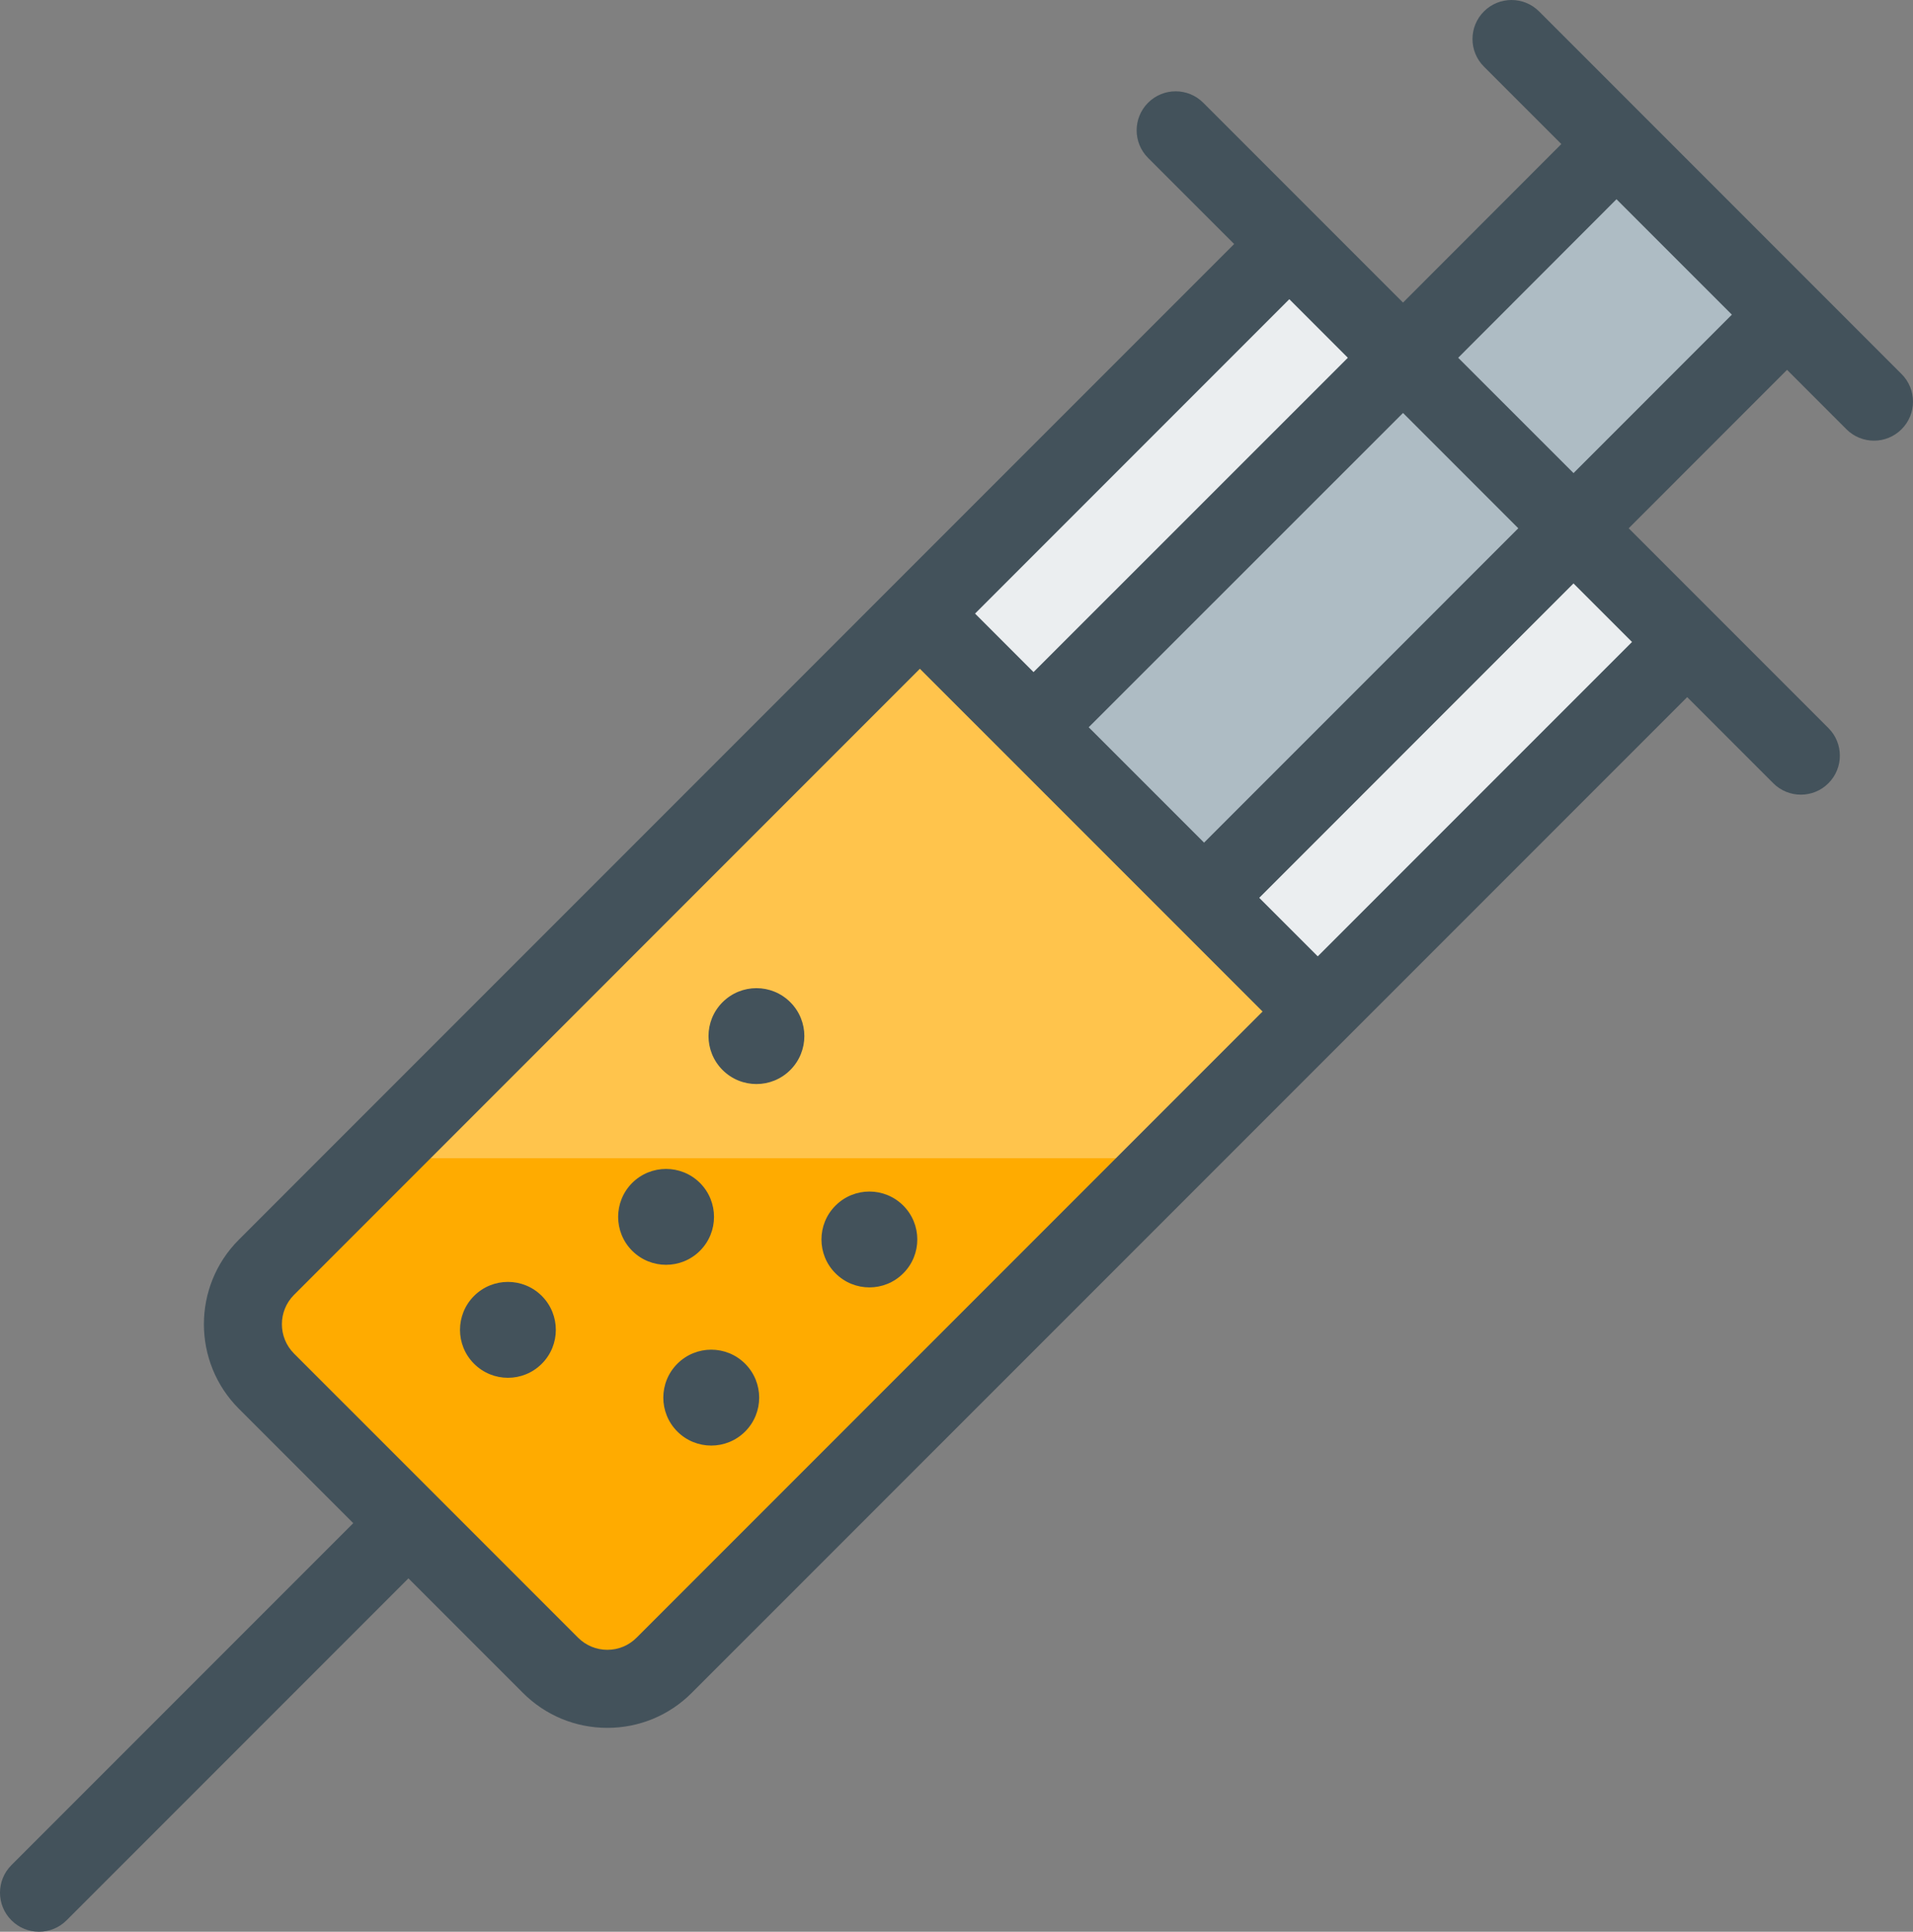 <?xml version="1.0" encoding="utf-8"?>
<!-- Generator: Adobe Illustrator 17.1.0, SVG Export Plug-In . SVG Version: 6.00 Build 0)  -->
<!DOCTYPE svg PUBLIC "-//W3C//DTD SVG 1.1//EN" "http://www.w3.org/Graphics/SVG/1.1/DTD/svg11.dtd">
<svg version="1.1" id="syringe" xmlns="http://www.w3.org/2000/svg" xmlns:xlink="http://www.w3.org/1999/xlink" x="0px" y="0px"
	 viewBox="0 0 1000.535 1010" enable-background="new 0 0 1000.535 1010" xml:space="preserve">
<rect x="0" y="0" width="1000.535" height="1010" fill="#808080" stroke="none"/>
<g id="syringe-syringe">
	<g id="syringe-fill">
		<path fill="#FFC44C" d="M334.903,858.205c-4.583,4.623-10.71,7.153-17.235,7.153h-0.011
			c-6.525,0-12.673-2.53-17.285-7.153l-74.204-74.203c-0.029-0.041-0.029-0.08-0.069-0.08
			c-0.04-0.04-0.06-0.04-0.1-0.08l-74.194-74.184c-9.534-9.545-9.534-25.047-0.01-34.592L481.119,345.733
			l183.158,183.138L334.903,858.205z"/>
		<path fill="#FFAB00" d="M612.5,605.586l-265.123,265.093c-16.419,16.439-43.05,16.419-59.469,0L139.331,722.111
			c-16.439-16.459-16.439-43.039,0-59.498l68.455-57.027"/>
		<g>
			<path fill="#43525B" d="M436.993,630.334c-9.813,9.764-9.813,25.664,0,35.428c9.784,9.803,25.654,9.803,35.429,0
				c9.793-9.764,9.793-25.664,0-35.428C462.647,620.55,446.777,620.55,436.993,630.334"/>
			<path fill="#43525B" d="M354.261,713.025c-9.784,9.804-9.784,25.664,0,35.448c9.793,9.784,25.674,9.784,35.458,0
				c9.793-9.784,9.793-25.645,0-35.448C379.935,703.223,364.054,703.223,354.261,713.025"/>
			<path fill="#43525B" d="M377.903,524.01c-9.783,9.783-9.783,25.624,0,35.428c9.794,9.803,25.675,9.803,35.448,0
				c9.783-9.804,9.783-25.645,0-35.428C403.578,514.206,387.697,514.206,377.903,524.01"/>
			<path fill="#43525B" d="M330.639,618.498c-9.784,9.803-9.784,25.684,0,35.467c9.793,9.784,25.674,9.784,35.458,0
				c9.793-9.783,9.793-25.664,0-35.467C356.313,608.735,340.432,608.735,330.639,618.498"/>
			<path fill="#43525B" d="M247.937,677.578c-9.794,9.803-9.794,25.684,0,35.447c9.793,9.804,25.654,9.804,35.438,0
				c9.784-9.764,9.784-25.645,0-35.447C273.592,667.794,257.73,667.794,247.937,677.578"/>
		</g>
		<path fill="#AEBCC4" d="M629.785,444.545l-64.35-64.36c0.069-0.04,0.179-0.08,0.238-0.159l168.135-168.055
			l64.221,64.241L629.935,444.346C629.865,444.386,629.846,444.486,629.785,444.545z"/>
		<path fill="#EBEEF0" d="M708.89,187.044L540.757,355.118c-0.069,0.08-0.1,0.18-0.159,0.239l-34.562-34.551
			l168.313-168.314L708.89,187.044z"/>
		<path fill="#EBEEF0" d="M689.204,503.964l-34.581-34.571c0.07-0.06,0.159-0.08,0.23-0.14l168.113-168.154
			l34.562,34.551L689.204,503.964z"/>
		<path fill="#AEBCC4" d="M908.657,165.584l-85.661,85.701l-64.27-64.261l85.681-85.721
			c0.379-0.378,0.498-0.876,0.837-1.275l64.689,64.719C909.544,165.066,909.036,165.205,908.657,165.584z"/>
	</g>
	<path fill="#43525B" d="M994.557,195.572L804.973,5.978c-7.971-7.97-20.883-7.97-28.853,0
		c-7.971,7.97-7.971,20.882,0,28.853l40.489,40.489l-82.802,82.882L629.317,53.72
		c-7.971-7.97-20.882-7.97-28.852,0c-7.971,7.971-7.971,20.882,0,28.853l45.022,45.013L124.895,648.197
		c-24.33,24.35-24.33,63.981,0.01,88.341l59.857,59.847L5.977,975.17c-7.97,7.971-7.97,20.882,0,28.852
		c3.985,3.986,9.206,5.979,14.427,5.979s10.441-1.992,14.426-5.979l178.785-178.783l59.867,59.867
		c11.796,11.795,27.478,18.291,44.155,18.301c0.01,0,0.01,0,0.019,0c16.679,0,32.37-6.506,44.147-18.301
		l520.631-520.603l45.013,45.012c3.985,3.985,9.206,5.978,14.427,5.978c5.22,0,10.441-1.993,14.426-5.978
		c7.971-7.97,7.971-20.882,0-28.852L851.839,276.212l82.821-82.841l31.045,31.054
		c3.985,3.985,9.205,5.978,14.426,5.978c5.221,0,10.441-1.993,14.427-5.978
		C1002.527,216.454,1002.527,203.542,994.557,195.572z M569.41,380.244l164.398-164.328l60.285,60.295
		L629.746,440.57L569.41,380.244z M704.955,187.054L540.557,351.402l-30.586-30.587l164.368-164.378L704.955,187.054
		z M332.94,856.262c-4.085,4.086-9.515,6.337-15.293,6.337s-11.218-2.262-15.312-6.347L228.2,782.118
		c-0.06-0.05-0.069-0.13-0.129-0.189c-0.06-0.061-0.14-0.07-0.189-0.131l-74.114-74.103
		c-8.438-8.459-8.438-22.207-0.01-30.656L481.119,349.668l179.232,179.203L332.94,856.262z M689.204,500.019
		l-30.605-30.596l164.367-164.378l30.607,30.606L689.204,500.019z M822.986,247.359l-30.158-30.148l-30.167-30.158
		l82.791-82.882l60.355,60.346L822.986,247.359z"/>
</g>
</svg>
